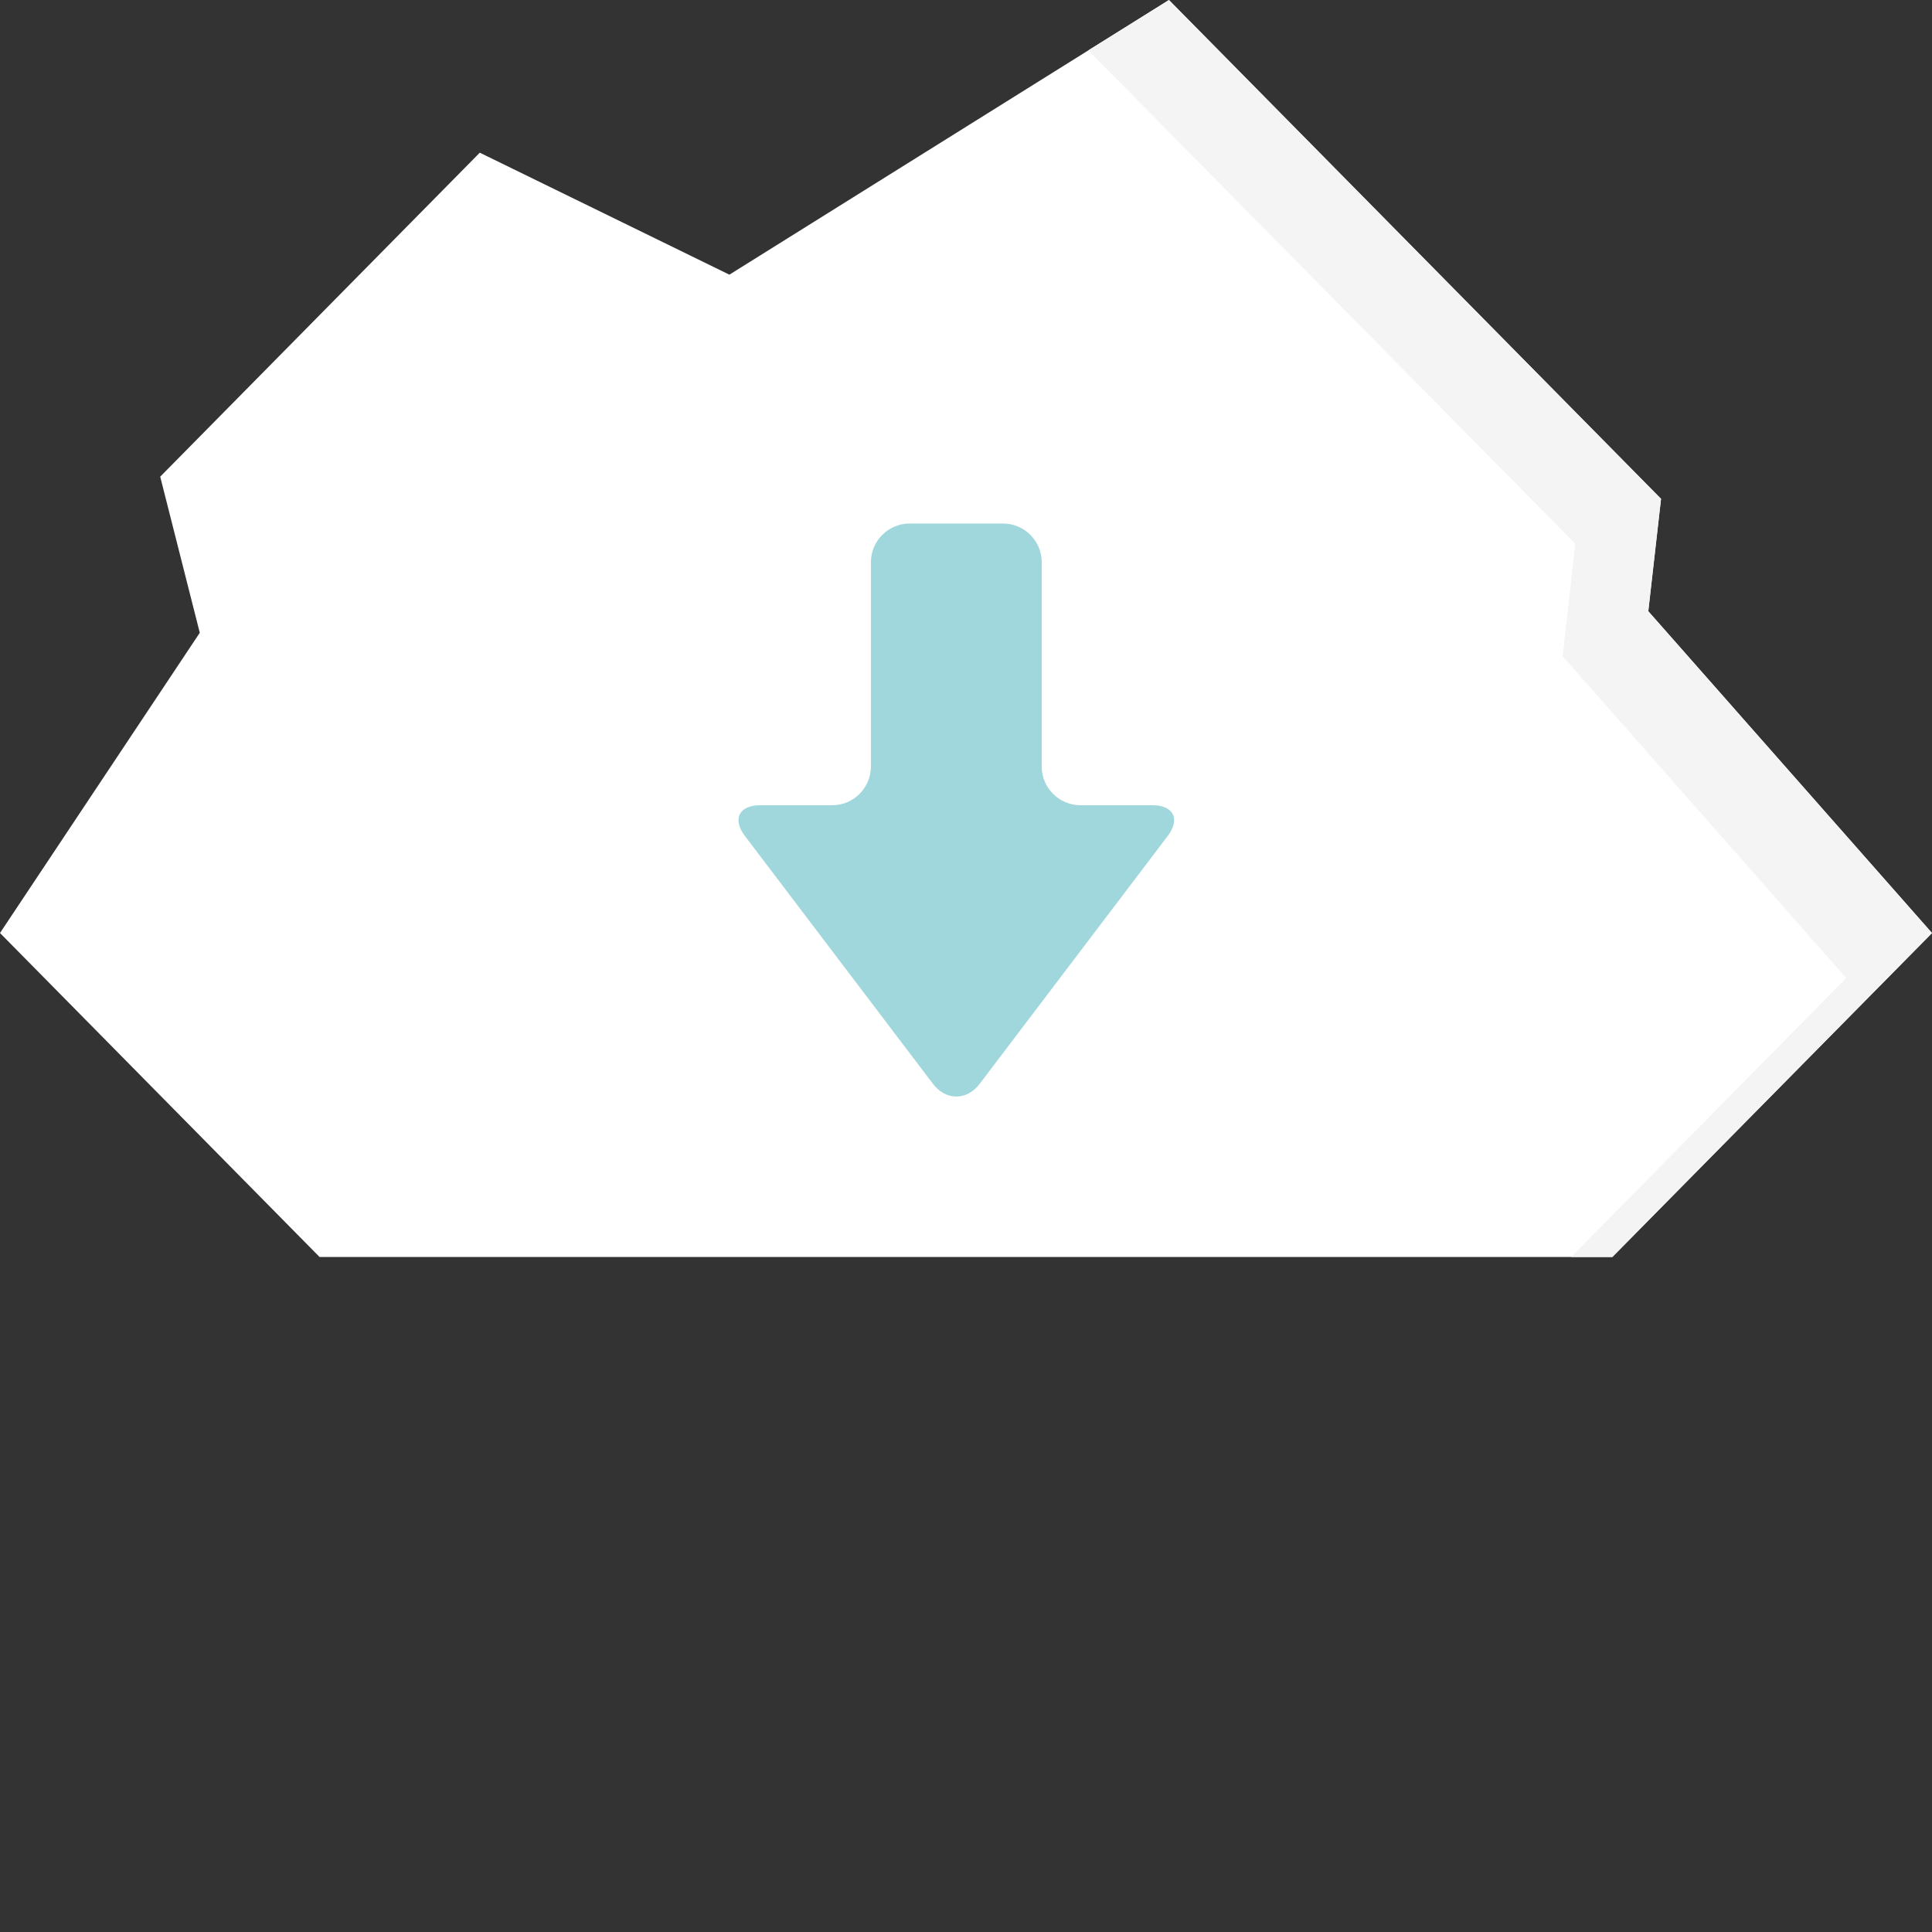 <?xml version="1.0" encoding="iso-8859-1"?>

<!DOCTYPE svg PUBLIC "-//W3C//DTD SVG 1.1//EN" "http://www.w3.org/Graphics/SVG/1.1/DTD/svg11.dtd">
<!-- Скачано с сайта svg4.ru / Downloaded from svg4.ru -->
<svg height="800px" width="800px" version="1.1" id="_x35_" xmlns="http://www.w3.org/2000/svg" xmlns:xlink="http://www.w3.org/1999/xlink" 
	 viewBox="0 0 512 512"  xml:space="preserve">
<rect x="0" y="0" width="512" height="512" fill="#333333" stroke="none"/>
<g>
	<polygon style="fill:#FFFFFF;" points="427.31,333.116 512,247.257 436.828,161.973 440.188,132.207 309.781,0 193.296,72.788 
		127.148,40.462 42.458,126.322 52.944,167.691 0,247.257 84.69,333.116 	"/>
	<polygon style="fill:#F4F4F5;" points="512,247.28 427.263,333.107 416.373,333.107 489.267,259.191 414.126,173.909 
		417.462,144.097 288.415,13.35 309.787,0.009 440.194,132.186 436.791,161.998 	"/>
	<path style="fill:#A0D7DC;" d="M286.314,213.397c-5.637,0-10.249-4.612-10.249-10.249v-54.161c0-5.637-4.612-10.249-10.248-10.249
		h-24.768c-5.637,0-10.249,4.612-10.249,10.249v54.161c0,5.637-4.612,10.249-10.249,10.249h-19.073
		c-5.637,0-7.462,3.674-4.055,8.165l49.815,65.661c3.407,4.491,8.982,4.491,12.388,0l49.815-65.661
		c3.406-4.49,1.582-8.165-4.055-8.165H286.314z"/>
</g>
</svg>